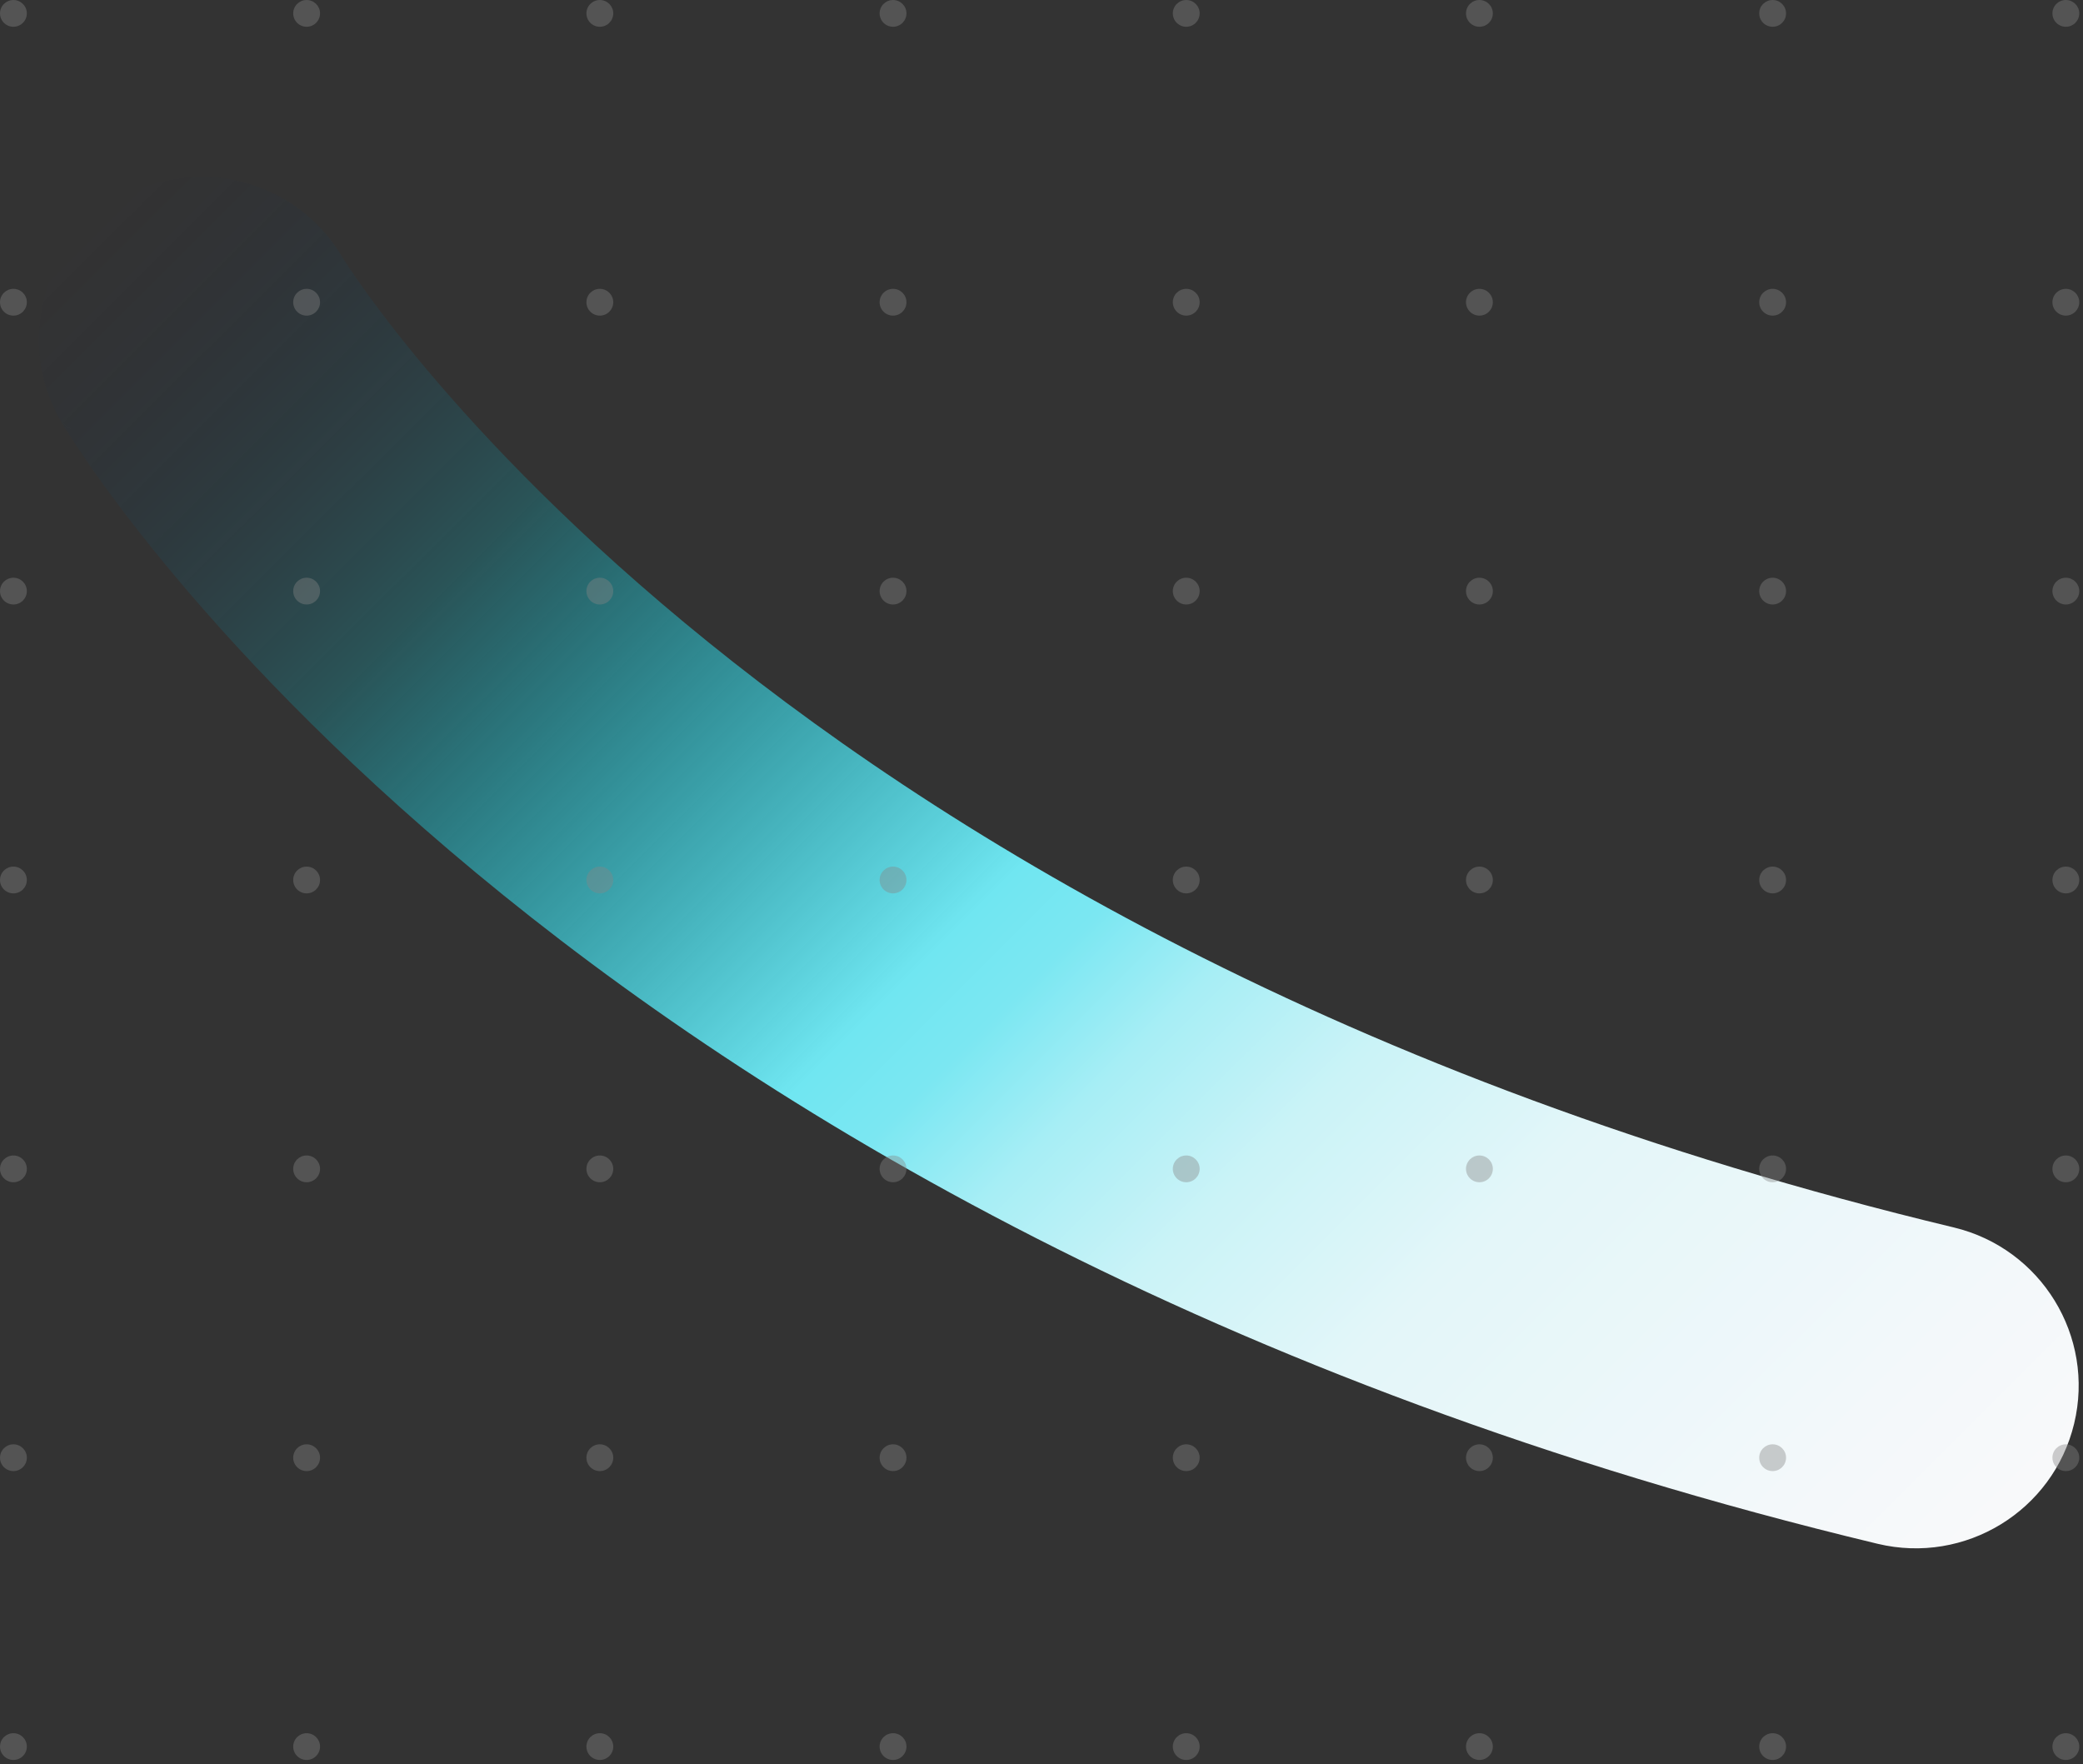 <svg width="483" height="409" viewBox="0 0 483 409" fill="none" xmlns="http://www.w3.org/2000/svg">
<rect x="0" y="0" width="483" height="409" fill="#333333" stroke="none"/>
<path fill-rule="evenodd" clip-rule="evenodd" d="M480.944 330.091C485.823 309.837 473.331 289.469 453.041 284.598C311.09 250.522 216.91 192.67 158.692 144.356C129.517 120.144 109.247 98.219 96.475 82.695C90.09 74.933 85.583 68.776 82.78 64.74C81.379 62.723 80.404 61.237 79.834 60.348C79.549 59.903 79.366 59.608 79.281 59.47C79.26 59.436 79.245 59.411 79.236 59.397C68.583 41.571 45.487 35.681 27.568 46.252C9.603 56.849 3.645 79.98 14.261 97.914C27.568 107.727 14.271 97.932 14.283 97.951L14.307 97.992L14.362 98.085C14.387 98.126 14.414 98.171 14.443 98.22C14.462 98.251 14.482 98.284 14.502 98.318C14.609 98.494 14.741 98.712 14.9 98.969C15.217 99.485 15.64 100.161 16.171 100.99C17.233 102.648 18.728 104.916 20.681 107.727C24.585 113.349 30.322 121.146 38.077 130.573C53.588 149.428 77.192 174.822 110.385 202.368C176.902 257.569 281.431 320.991 435.373 357.946C455.662 362.816 476.065 350.345 480.944 330.091ZM79.3 59.504C79.293 59.493 79.287 59.482 79.281 59.472L79.283 59.475L79.3 59.504Z" fill="url(#paint0_linear_94_360)"/>
<path d="M411.034 341.09C412.753 341.09 414.146 339.701 414.146 337.986C414.146 336.272 412.753 334.882 411.034 334.882C409.314 334.882 407.921 336.272 407.921 337.986C407.921 339.701 409.314 341.09 411.034 341.09Z" fill="#868686" fill-opacity="0.4"/>
<path d="M3.113 6.209C4.832 6.209 6.225 4.819 6.225 3.104C6.225 1.39 4.832 0 3.113 0C1.394 0 0 1.39 0 3.104C0 4.819 1.394 6.209 3.113 6.209Z" fill="#868686" fill-opacity="0.4"/>
<path d="M71.1 6.209C72.819 6.209 74.213 4.819 74.213 3.104C74.213 1.39 72.819 0 71.1 0C69.381 0 67.987 1.39 67.987 3.104C67.987 4.819 69.381 6.209 71.1 6.209Z" fill="#868686" fill-opacity="0.4"/>
<path d="M139.088 6.209C140.807 6.209 142.201 4.819 142.201 3.104C142.201 1.39 140.807 0 139.088 0C137.369 0 135.976 1.39 135.976 3.104C135.976 4.819 137.369 6.209 139.088 6.209Z" fill="#868686" fill-opacity="0.4"/>
<path d="M207.076 6.209C208.795 6.209 210.188 4.819 210.188 3.104C210.188 1.39 208.795 0 207.076 0C205.356 0 203.963 1.39 203.963 3.104C203.963 4.819 205.356 6.209 207.076 6.209Z" fill="#868686" fill-opacity="0.4"/>
<path d="M275.065 6.209C276.784 6.209 278.177 4.819 278.177 3.104C278.177 1.39 276.784 0 275.065 0C273.346 0 271.952 1.39 271.952 3.104C271.952 4.819 273.346 6.209 275.065 6.209Z" fill="#868686" fill-opacity="0.4"/>
<path d="M343.045 6.209C344.764 6.209 346.157 4.819 346.157 3.104C346.157 1.39 344.764 0 343.045 0C341.326 0 339.932 1.39 339.932 3.104C339.932 4.819 341.326 6.209 343.045 6.209Z" fill="#868686" fill-opacity="0.4"/>
<path d="M411.034 6.209C412.753 6.209 414.146 4.819 414.146 3.104C414.146 1.39 412.753 0 411.034 0C409.314 0 407.921 1.39 407.921 3.104C407.921 4.819 409.314 6.209 411.034 6.209Z" fill="#868686" fill-opacity="0.4"/>
<path d="M479.021 6.209C480.74 6.209 482.134 4.819 482.134 3.104C482.134 1.39 480.74 0 479.021 0C477.302 0 475.909 1.39 475.909 3.104C475.909 4.819 477.302 6.209 479.021 6.209Z" fill="#868686" fill-opacity="0.4"/>
<path d="M3.113 73.181C4.832 73.181 6.225 71.791 6.225 70.076C6.225 68.362 4.832 66.972 3.113 66.972C1.394 66.972 0 68.362 0 70.076C0 71.791 1.394 73.181 3.113 73.181Z" fill="#868686" fill-opacity="0.4"/>
<path d="M71.1 73.181C72.819 73.181 74.213 71.791 74.213 70.076C74.213 68.362 72.819 66.972 71.1 66.972C69.381 66.972 67.987 68.362 67.987 70.076C67.987 71.791 69.381 73.181 71.1 73.181Z" fill="#868686" fill-opacity="0.4"/>
<path d="M139.088 73.181C140.807 73.181 142.201 71.791 142.201 70.076C142.201 68.362 140.807 66.972 139.088 66.972C137.369 66.972 135.976 68.362 135.976 70.076C135.976 71.791 137.369 73.181 139.088 73.181Z" fill="#868686" fill-opacity="0.4"/>
<path d="M207.076 73.181C208.795 73.181 210.188 71.791 210.188 70.076C210.188 68.362 208.795 66.972 207.076 66.972C205.356 66.972 203.963 68.362 203.963 70.076C203.963 71.791 205.356 73.181 207.076 73.181Z" fill="#868686" fill-opacity="0.4"/>
<path d="M275.065 73.181C276.784 73.181 278.177 71.791 278.177 70.076C278.177 68.362 276.784 66.972 275.065 66.972C273.346 66.972 271.952 68.362 271.952 70.076C271.952 71.791 273.346 73.181 275.065 73.181Z" fill="#868686" fill-opacity="0.4"/>
<path d="M343.045 73.181C344.764 73.181 346.157 71.791 346.157 70.076C346.157 68.362 344.764 66.972 343.045 66.972C341.326 66.972 339.932 68.362 339.932 70.076C339.932 71.791 341.326 73.181 343.045 73.181Z" fill="#868686" fill-opacity="0.4"/>
<path d="M411.034 73.181C412.753 73.181 414.146 71.791 414.146 70.076C414.146 68.362 412.753 66.972 411.034 66.972C409.314 66.972 407.921 68.362 407.921 70.076C407.921 71.791 409.314 73.181 411.034 73.181Z" fill="#868686" fill-opacity="0.4"/>
<path d="M479.021 73.181C480.74 73.181 482.134 71.791 482.134 70.076C482.134 68.362 480.74 66.972 479.021 66.972C477.302 66.972 475.909 68.362 475.909 70.076C475.909 71.791 477.302 73.181 479.021 73.181Z" fill="#868686" fill-opacity="0.4"/>
<path d="M3.113 140.16C4.832 140.16 6.225 138.77 6.225 137.056C6.225 135.341 4.832 133.952 3.113 133.952C1.394 133.952 0 135.341 0 137.056C0 138.77 1.394 140.16 3.113 140.16Z" fill="#868686" fill-opacity="0.4"/>
<path d="M71.1 140.16C72.819 140.16 74.213 138.77 74.213 137.056C74.213 135.341 72.819 133.952 71.1 133.952C69.381 133.952 67.987 135.341 67.987 137.056C67.987 138.77 69.381 140.16 71.1 140.16Z" fill="#868686" fill-opacity="0.4"/>
<path d="M139.088 140.16C140.807 140.16 142.201 138.77 142.201 137.056C142.201 135.341 140.807 133.952 139.088 133.952C137.369 133.952 135.976 135.341 135.976 137.056C135.976 138.77 137.369 140.16 139.088 140.16Z" fill="#868686" fill-opacity="0.4"/>
<path d="M207.076 140.16C208.795 140.16 210.188 138.77 210.188 137.056C210.188 135.341 208.795 133.952 207.076 133.952C205.356 133.952 203.963 135.341 203.963 137.056C203.963 138.77 205.356 140.16 207.076 140.16Z" fill="#868686" fill-opacity="0.4"/>
<path d="M275.065 140.16C276.784 140.16 278.177 138.77 278.177 137.056C278.177 135.341 276.784 133.952 275.065 133.952C273.346 133.952 271.952 135.341 271.952 137.056C271.952 138.77 273.346 140.16 275.065 140.16Z" fill="#868686" fill-opacity="0.4"/>
<path d="M343.045 140.16C344.764 140.16 346.157 138.77 346.157 137.056C346.157 135.341 344.764 133.952 343.045 133.952C341.326 133.952 339.932 135.341 339.932 137.056C339.932 138.77 341.326 140.16 343.045 140.16Z" fill="#868686" fill-opacity="0.4"/>
<path d="M411.034 140.16C412.753 140.16 414.146 138.77 414.146 137.056C414.146 135.341 412.753 133.952 411.034 133.952C409.314 133.952 407.921 135.341 407.921 137.056C407.921 138.77 409.314 140.16 411.034 140.16Z" fill="#868686" fill-opacity="0.4"/>
<path d="M479.021 140.16C480.74 140.16 482.134 138.77 482.134 137.056C482.134 135.341 480.74 133.952 479.021 133.952C477.302 133.952 475.909 135.341 475.909 137.056C475.909 138.77 477.302 140.16 479.021 140.16Z" fill="#868686" fill-opacity="0.4"/>
<path d="M3.113 207.139C4.832 207.139 6.225 205.749 6.225 204.035C6.225 202.32 4.832 200.931 3.113 200.931C1.394 200.931 0 202.32 0 204.035C0 205.749 1.394 207.139 3.113 207.139Z" fill="#868686" fill-opacity="0.4"/>
<path d="M71.1 207.139C72.819 207.139 74.213 205.749 74.213 204.035C74.213 202.32 72.819 200.931 71.1 200.931C69.381 200.931 67.987 202.32 67.987 204.035C67.987 205.749 69.381 207.139 71.1 207.139Z" fill="#868686" fill-opacity="0.4"/>
<path d="M139.088 207.139C140.807 207.139 142.201 205.749 142.201 204.035C142.201 202.32 140.807 200.931 139.088 200.931C137.369 200.931 135.976 202.32 135.976 204.035C135.976 205.749 137.369 207.139 139.088 207.139Z" fill="#868686" fill-opacity="0.4"/>
<path d="M207.076 207.139C208.795 207.139 210.188 205.749 210.188 204.035C210.188 202.32 208.795 200.931 207.076 200.931C205.356 200.931 203.963 202.32 203.963 204.035C203.963 205.749 205.356 207.139 207.076 207.139Z" fill="#868686" fill-opacity="0.4"/>
<path d="M275.065 207.139C276.784 207.139 278.177 205.749 278.177 204.035C278.177 202.32 276.784 200.931 275.065 200.931C273.346 200.931 271.952 202.32 271.952 204.035C271.952 205.749 273.346 207.139 275.065 207.139Z" fill="#868686" fill-opacity="0.4"/>
<path d="M343.045 207.139C344.764 207.139 346.157 205.749 346.157 204.035C346.157 202.32 344.764 200.931 343.045 200.931C341.326 200.931 339.932 202.32 339.932 204.035C339.932 205.749 341.326 207.139 343.045 207.139Z" fill="#868686" fill-opacity="0.4"/>
<path d="M411.034 207.139C412.753 207.139 414.146 205.749 414.146 204.035C414.146 202.32 412.753 200.931 411.034 200.931C409.314 200.931 407.921 202.32 407.921 204.035C407.921 205.749 409.314 207.139 411.034 207.139Z" fill="#868686" fill-opacity="0.4"/>
<path d="M479.021 207.139C480.74 207.139 482.134 205.749 482.134 204.035C482.134 202.32 480.74 200.931 479.021 200.931C477.302 200.931 475.909 202.32 475.909 204.035C475.909 205.749 477.302 207.139 479.021 207.139Z" fill="#868686" fill-opacity="0.4"/>
<path d="M3.113 274.118C4.832 274.118 6.225 272.728 6.225 271.014C6.225 269.299 4.832 267.91 3.113 267.91C1.394 267.91 0 269.299 0 271.014C0 272.728 1.394 274.118 3.113 274.118Z" fill="#868686" fill-opacity="0.4"/>
<path d="M71.1 274.118C72.819 274.118 74.213 272.728 74.213 271.014C74.213 269.299 72.819 267.91 71.1 267.91C69.381 267.91 67.987 269.299 67.987 271.014C67.987 272.728 69.381 274.118 71.1 274.118Z" fill="#868686" fill-opacity="0.4"/>
<path d="M139.088 274.118C140.807 274.118 142.201 272.728 142.201 271.014C142.201 269.299 140.807 267.91 139.088 267.91C137.369 267.91 135.976 269.299 135.976 271.014C135.976 272.728 137.369 274.118 139.088 274.118Z" fill="#868686" fill-opacity="0.4"/>
<path d="M207.076 274.118C208.795 274.118 210.188 272.728 210.188 271.014C210.188 269.299 208.795 267.91 207.076 267.91C205.356 267.91 203.963 269.299 203.963 271.014C203.963 272.728 205.356 274.118 207.076 274.118Z" fill="#868686" fill-opacity="0.4"/>
<path d="M275.065 274.118C276.784 274.118 278.177 272.728 278.177 271.014C278.177 269.299 276.784 267.91 275.065 267.91C273.346 267.91 271.952 269.299 271.952 271.014C271.952 272.728 273.346 274.118 275.065 274.118Z" fill="#868686" fill-opacity="0.4"/>
<path d="M343.045 274.118C344.764 274.118 346.157 272.728 346.157 271.014C346.157 269.299 344.764 267.91 343.045 267.91C341.326 267.91 339.932 269.299 339.932 271.014C339.932 272.728 341.326 274.118 343.045 274.118Z" fill="#868686" fill-opacity="0.4"/>
<path d="M411.034 274.118C412.753 274.118 414.146 272.728 414.146 271.014C414.146 269.299 412.753 267.91 411.034 267.91C409.314 267.91 407.921 269.299 407.921 271.014C407.921 272.728 409.314 274.118 411.034 274.118Z" fill="#868686" fill-opacity="0.4"/>
<path d="M479.021 274.118C480.74 274.118 482.134 272.728 482.134 271.014C482.134 269.299 480.74 267.91 479.021 267.91C477.302 267.91 475.909 269.299 475.909 271.014C475.909 272.728 477.302 274.118 479.021 274.118Z" fill="#868686" fill-opacity="0.4"/>
<path d="M3.113 341.09C4.832 341.09 6.225 339.701 6.225 337.986C6.225 336.272 4.832 334.882 3.113 334.882C1.394 334.882 0 336.272 0 337.986C0 339.701 1.394 341.09 3.113 341.09Z" fill="#868686" fill-opacity="0.4"/>
<path d="M71.1 341.09C72.819 341.09 74.213 339.701 74.213 337.986C74.213 336.272 72.819 334.882 71.1 334.882C69.381 334.882 67.987 336.272 67.987 337.986C67.987 339.701 69.381 341.09 71.1 341.09Z" fill="#868686" fill-opacity="0.4"/>
<path d="M139.088 341.09C140.807 341.09 142.201 339.701 142.201 337.986C142.201 336.272 140.807 334.882 139.088 334.882C137.369 334.882 135.976 336.272 135.976 337.986C135.976 339.701 137.369 341.09 139.088 341.09Z" fill="#868686" fill-opacity="0.4"/>
<path d="M207.076 341.09C208.795 341.09 210.188 339.701 210.188 337.986C210.188 336.272 208.795 334.882 207.076 334.882C205.356 334.882 203.963 336.272 203.963 337.986C203.963 339.701 205.356 341.09 207.076 341.09Z" fill="#868686" fill-opacity="0.4"/>
<path d="M275.065 341.09C276.784 341.09 278.177 339.701 278.177 337.986C278.177 336.272 276.784 334.882 275.065 334.882C273.346 334.882 271.952 336.272 271.952 337.986C271.952 339.701 273.346 341.09 275.065 341.09Z" fill="#868686" fill-opacity="0.4"/>
<path d="M343.045 341.09C344.764 341.09 346.157 339.701 346.157 337.986C346.157 336.272 344.764 334.882 343.045 334.882C341.326 334.882 339.932 336.272 339.932 337.986C339.932 339.701 341.326 341.09 343.045 341.09Z" fill="#868686" fill-opacity="0.4"/>
<path d="M479.021 341.09C480.74 341.09 482.134 339.701 482.134 337.986C482.134 336.272 480.74 334.882 479.021 334.882C477.302 334.882 475.909 336.272 475.909 337.986C475.909 339.701 477.302 341.09 479.021 341.09Z" fill="#868686" fill-opacity="0.4"/>
<path d="M3.113 408.069C4.832 408.069 6.225 406.68 6.225 404.965C6.225 403.251 4.832 401.861 3.113 401.861C1.394 401.861 0 403.251 0 404.965C0 406.68 1.394 408.069 3.113 408.069Z" fill="#868686" fill-opacity="0.4"/>
<path d="M71.1 408.069C72.819 408.069 74.213 406.68 74.213 404.965C74.213 403.251 72.819 401.861 71.1 401.861C69.381 401.861 67.987 403.251 67.987 404.965C67.987 406.68 69.381 408.069 71.1 408.069Z" fill="#868686" fill-opacity="0.4"/>
<path d="M139.088 408.069C140.807 408.069 142.201 406.68 142.201 404.965C142.201 403.251 140.807 401.861 139.088 401.861C137.369 401.861 135.976 403.251 135.976 404.965C135.976 406.68 137.369 408.069 139.088 408.069Z" fill="#868686" fill-opacity="0.4"/>
<path d="M207.076 408.069C208.795 408.069 210.188 406.68 210.188 404.965C210.188 403.251 208.795 401.861 207.076 401.861C205.356 401.861 203.963 403.251 203.963 404.965C203.963 406.68 205.356 408.069 207.076 408.069Z" fill="#868686" fill-opacity="0.4"/>
<path d="M275.065 408.069C276.784 408.069 278.177 406.68 278.177 404.965C278.177 403.251 276.784 401.861 275.065 401.861C273.346 401.861 271.952 403.251 271.952 404.965C271.952 406.68 273.346 408.069 275.065 408.069Z" fill="#868686" fill-opacity="0.4"/>
<path d="M343.045 408.069C344.764 408.069 346.157 406.68 346.157 404.965C346.157 403.251 344.764 401.861 343.045 401.861C341.326 401.861 339.932 403.251 339.932 404.965C339.932 406.68 341.326 408.069 343.045 408.069Z" fill="#868686" fill-opacity="0.4"/>
<path d="M411.034 408.069C412.753 408.069 414.146 406.68 414.146 404.965C414.146 403.251 412.753 401.861 411.034 401.861C409.314 401.861 407.921 403.251 407.921 404.965C407.921 406.68 409.314 408.069 411.034 408.069Z" fill="#868686" fill-opacity="0.4"/>
<path d="M479.021 408.069C480.74 408.069 482.134 406.68 482.134 404.965C482.134 403.251 480.74 401.861 479.021 401.861C477.302 401.861 475.909 403.251 475.909 404.965C475.909 406.68 477.302 408.069 479.021 408.069Z" fill="#868686" fill-opacity="0.4"/>
<defs>
<linearGradient id="paint0_linear_94_360" x1="56.079" y1="16.109" x2="429.063" y2="389.733" gradientUnits="userSpaceOnUse">
<stop stop-color="#041855" stop-opacity="0"/>
<stop offset="0.023" stop-color="#04215C" stop-opacity="0.021"/>
<stop offset="0.061" stop-color="#04396F" stop-opacity="0.055"/>
<stop offset="0.109" stop-color="#04608D" stop-opacity="0.098"/>
<stop offset="0.165" stop-color="#0497B7" stop-opacity="0.148"/>
<stop offset="0.223" stop-color="#04D7E9" stop-opacity="0.2"/>
<stop offset="0.489" stop-color="#70E6F1"/>
<stop offset="0.528" stop-color="#7BE7F2"/>
<stop offset="0.582" stop-color="#A7EEF5"/>
<stop offset="0.653" stop-color="#CAF3F7"/>
<stop offset="0.746" stop-color="#E3F6F9"/>
<stop offset="0.921" stop-color="#F3F8FA"/>
<stop offset="0.994" stop-color="#F8F9FA"/>
</linearGradient>
</defs>
</svg>
